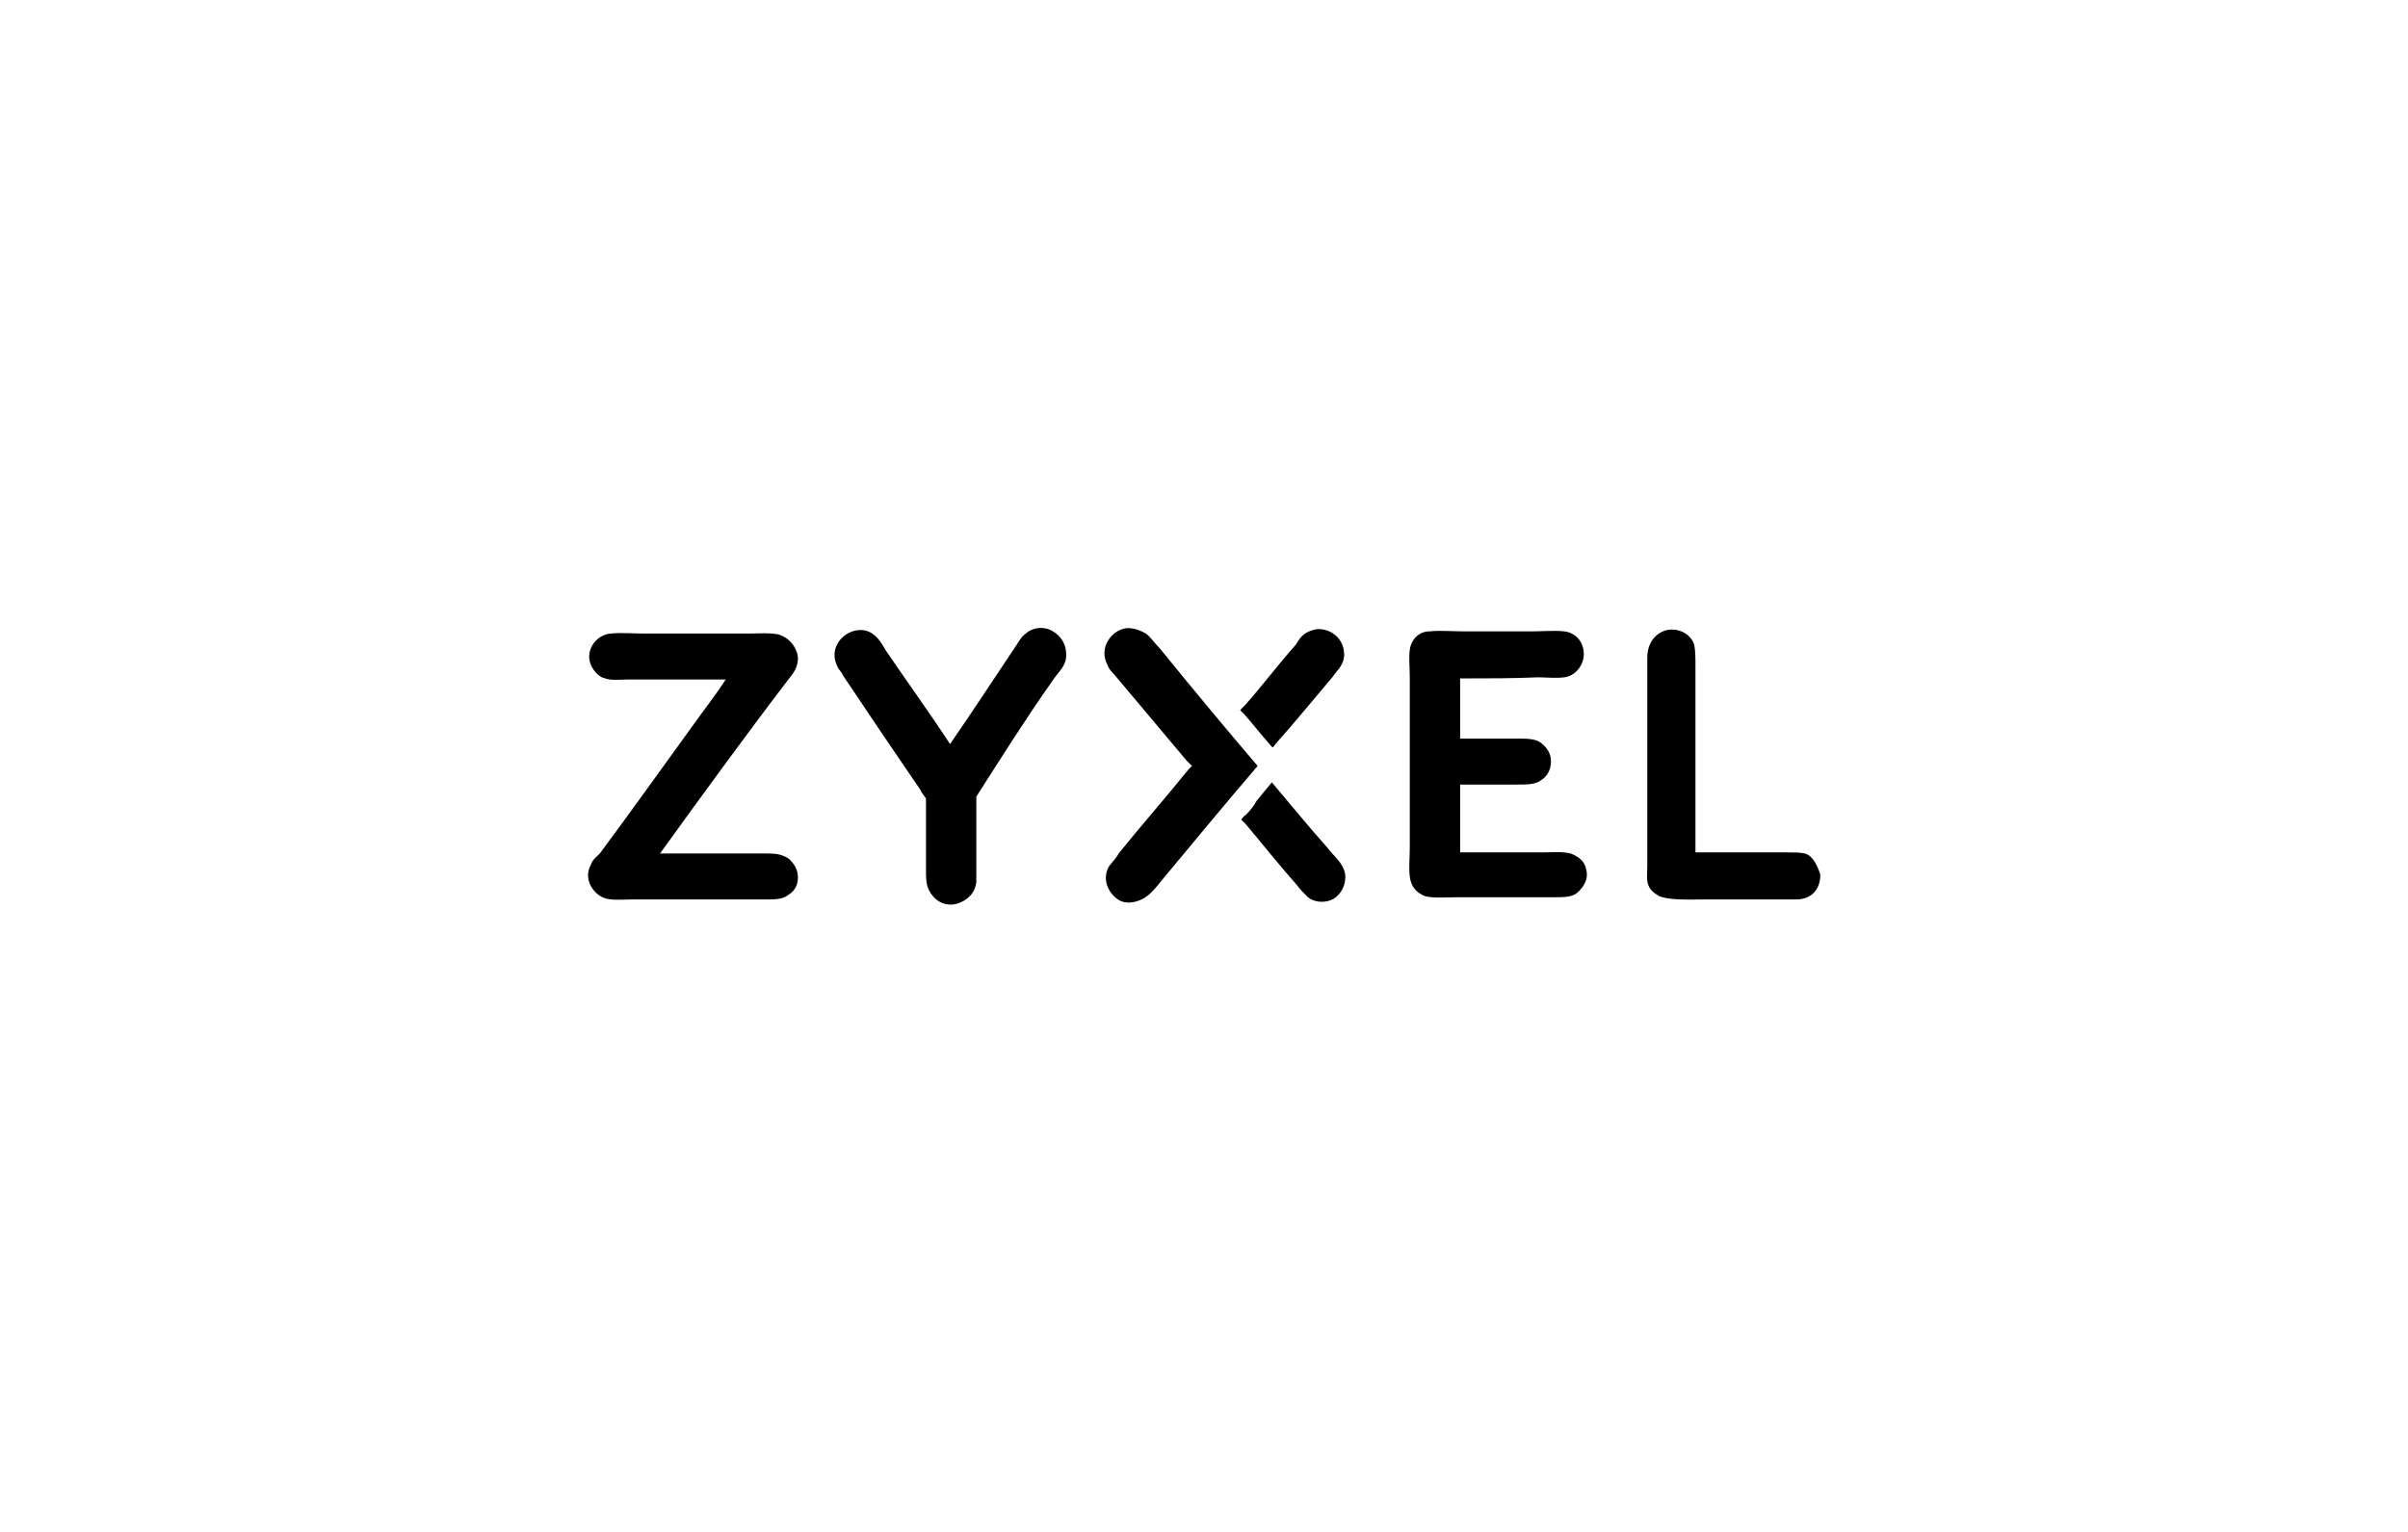 <?xml version="1.0" encoding="utf-8"?>
<!-- Generator: Adobe Illustrator 25.0.0, SVG Export Plug-In . SVG Version: 6.00 Build 0)  -->
<svg version="1.1" id="Layer_1" xmlns="http://www.w3.org/2000/svg" xmlns:xlink="http://www.w3.org/1999/xlink" x="0px" y="0px"
	 viewBox="0 0 220 140" style="enable-background:new 0 0 220 140;" xml:space="preserve">
<style type="text/css">
	.st0{fill-rule:evenodd;clip-rule:evenodd;}
</style>
<g>
	<path class="st0" d="M86.8,68c2-2.9,3.9-5.8,5.9-8.8c0.3-0.4,0.5-0.9,0.9-1.2c0.7-0.7,1.8-0.8,2.6-0.3c0.7,0.4,1.3,1.2,1.2,2.4
		c-0.1,0.9-0.8,1.4-1.3,2.2c-2.4,3.4-4.6,6.9-6.9,10.5c0,2,0,3.8,0,5.8c0,0.7,0,1.3,0,2c-0.1,1-0.8,1.7-1.8,2
		c-1.2,0.3-2.1-0.4-2.5-1.2c-0.3-0.5-0.3-1.2-0.3-2c0-1.8,0-3.5,0-5.4c0-0.4,0-0.8,0-1c0-0.1-0.4-0.5-0.5-0.8
		c-2.4-3.5-4.7-6.9-7.1-10.5c-0.1-0.3-0.4-0.5-0.5-0.8c-0.8-1.6,0.4-3.1,1.8-3.3s2.1,0.9,2.6,1.8C82.8,62.2,84.9,65.1,86.8,68z"/>
	<path class="st0" d="M114.9,70c-3,3.5-5.8,6.9-8.8,10.5c-0.4,0.5-0.8,1-1.3,1.4c-0.7,0.5-1.7,0.8-2.5,0.4c-0.9-0.5-1.7-1.8-1-3.1
		c0.3-0.4,0.7-0.8,0.9-1.2c2.1-2.6,4.3-5.1,6.4-7.7c0.1-0.1,0.3-0.3,0.3-0.3s-0.4-0.4-0.5-0.5c-2.1-2.5-4.2-5-6.3-7.5
		c-0.3-0.4-0.8-0.8-0.9-1.2c-0.9-1.6,0.4-3.3,1.8-3.4c0.8,0,1.3,0.3,1.7,0.5c0.5,0.4,0.8,0.9,1.3,1.4C109,63,112,66.6,114.9,70z"/>
	<path class="st0" d="M120.3,57.5c1.3-0.1,2.6,0.9,2.5,2.5c-0.1,0.9-0.7,1.3-1,1.8c-1.7,2-3.4,4.1-5.1,6c-0.1,0.1-0.4,0.5-0.4,0.5
		c-0.1,0-0.4-0.4-0.4-0.4c-0.8-0.9-1.4-1.7-2.2-2.6c-0.1-0.1-0.4-0.4-0.4-0.4s0.3-0.3,0.4-0.4c1.6-1.8,3.1-3.8,4.7-5.6
		C118.8,58.2,119.2,57.7,120.3,57.5z"/>
	<path class="st0" d="M166.3,79.9c0,0.1,0,0.3,0,0.3c-0.1,1.2-0.9,2-2.2,2c-2.8,0-5.6,0-8.4,0c-1.3,0-3.1,0.1-4.1-0.3
		c-0.5-0.3-0.8-0.5-1-1s-0.1-1.2-0.1-1.8c0-6.4,0-12.7,0-19c0-1.3,0.7-2.2,1.7-2.5c1.3-0.3,2.4,0.5,2.6,1.4c0.1,0.5,0.1,1.2,0.1,2
		c0,5.8,0,11.1,0,16.9l0,0c2.8,0,5.6,0,8.4,0c0.5,0,1.2,0,1.6,0.1C165.6,78.2,166,79,166.3,79.9z"/>
	<path class="st0" d="M60.3,78c3.4,0,6.4,0,9.8,0c0.9,0,1.4,0.1,2,0.5c0.4,0.4,0.8,0.9,0.8,1.7c0,0.8-0.4,1.3-0.9,1.6
		c-0.5,0.4-1.2,0.4-2,0.4c-4.1,0-8.1,0-12.3,0c-0.8,0-1.7,0.1-2.4-0.1c-1-0.3-2.1-1.7-1.3-3.1c0.1-0.4,0.5-0.7,0.8-1
		c2.9-3.9,5.6-7.7,8.5-11.7c1-1.4,2.1-2.8,3-4.2c-2.9,0-5.9,0-8.9,0c-0.8,0-1.6,0.1-2.1-0.1c-0.5-0.1-0.9-0.5-1.2-1
		c-0.8-1.4,0.3-3,1.7-3.1c1-0.1,2.1,0,3.1,0c3.1,0,6.3,0,9.3,0c1,0,2.2-0.1,3,0.1c0.8,0.3,1.3,0.8,1.6,1.6c0.3,0.9-0.1,1.7-0.7,2.4
		C68.2,67.1,64.2,72.6,60.3,78z"/>
	<path class="st0" d="M133.4,62c0,1.8,0,3.7,0,5.5c1.7,0,3.5,0,5.2,0c0.9,0,1.7,0,2.2,0.4c0.5,0.4,0.9,0.9,0.9,1.7s-0.4,1.4-0.9,1.7
		c-0.5,0.4-1.3,0.4-2.2,0.4c-1.7,0-3.5,0-5.2,0c0,2,0,4.1,0,6.2c2.6,0,4.8,0,7.6,0c0.8,0,1.7-0.1,2.5,0.1c0.8,0.3,1.3,0.8,1.4,1.4
		c0.3,1-0.3,1.7-0.7,2.1c-0.5,0.5-1.2,0.5-2.4,0.5c-3,0-5.6,0-8.8,0c-0.9,0-2.1,0.1-2.8-0.1c-0.8-0.3-1.3-0.9-1.4-1.8
		c-0.1-0.8,0-1.7,0-2.6c0-5.1,0-10.3,0-15.6c0-0.9-0.1-1.8,0-2.5c0.1-0.9,0.8-1.7,1.8-1.7c1-0.1,2.1,0,3.1,0c2.1,0,4.1,0,6.2,0
		c1,0,2.2-0.1,3,0c1,0.1,1.8,0.9,1.8,2.1c0,1-0.8,2-1.8,2.1c-0.8,0.1-1.6,0-2.4,0C138.2,62,135.9,62,133.4,62z"/>
	<path class="st0" d="M116.2,71.5c1.7,2,3.4,4.1,5.1,6c0.5,0.7,1.4,1.3,1.6,2.4c0.1,1-0.4,1.8-1,2.2c-0.8,0.5-2,0.4-2.6-0.3
		c-0.3-0.3-0.5-0.5-0.8-0.9c-1.6-1.8-3.1-3.7-4.7-5.6c-0.1-0.1-0.4-0.4-0.4-0.4s0.3-0.4,0.4-0.4c0.4-0.4,0.8-0.9,1-1.3
		C115.2,72.7,115.7,72.1,116.2,71.5z"/>
</g>
</svg>
